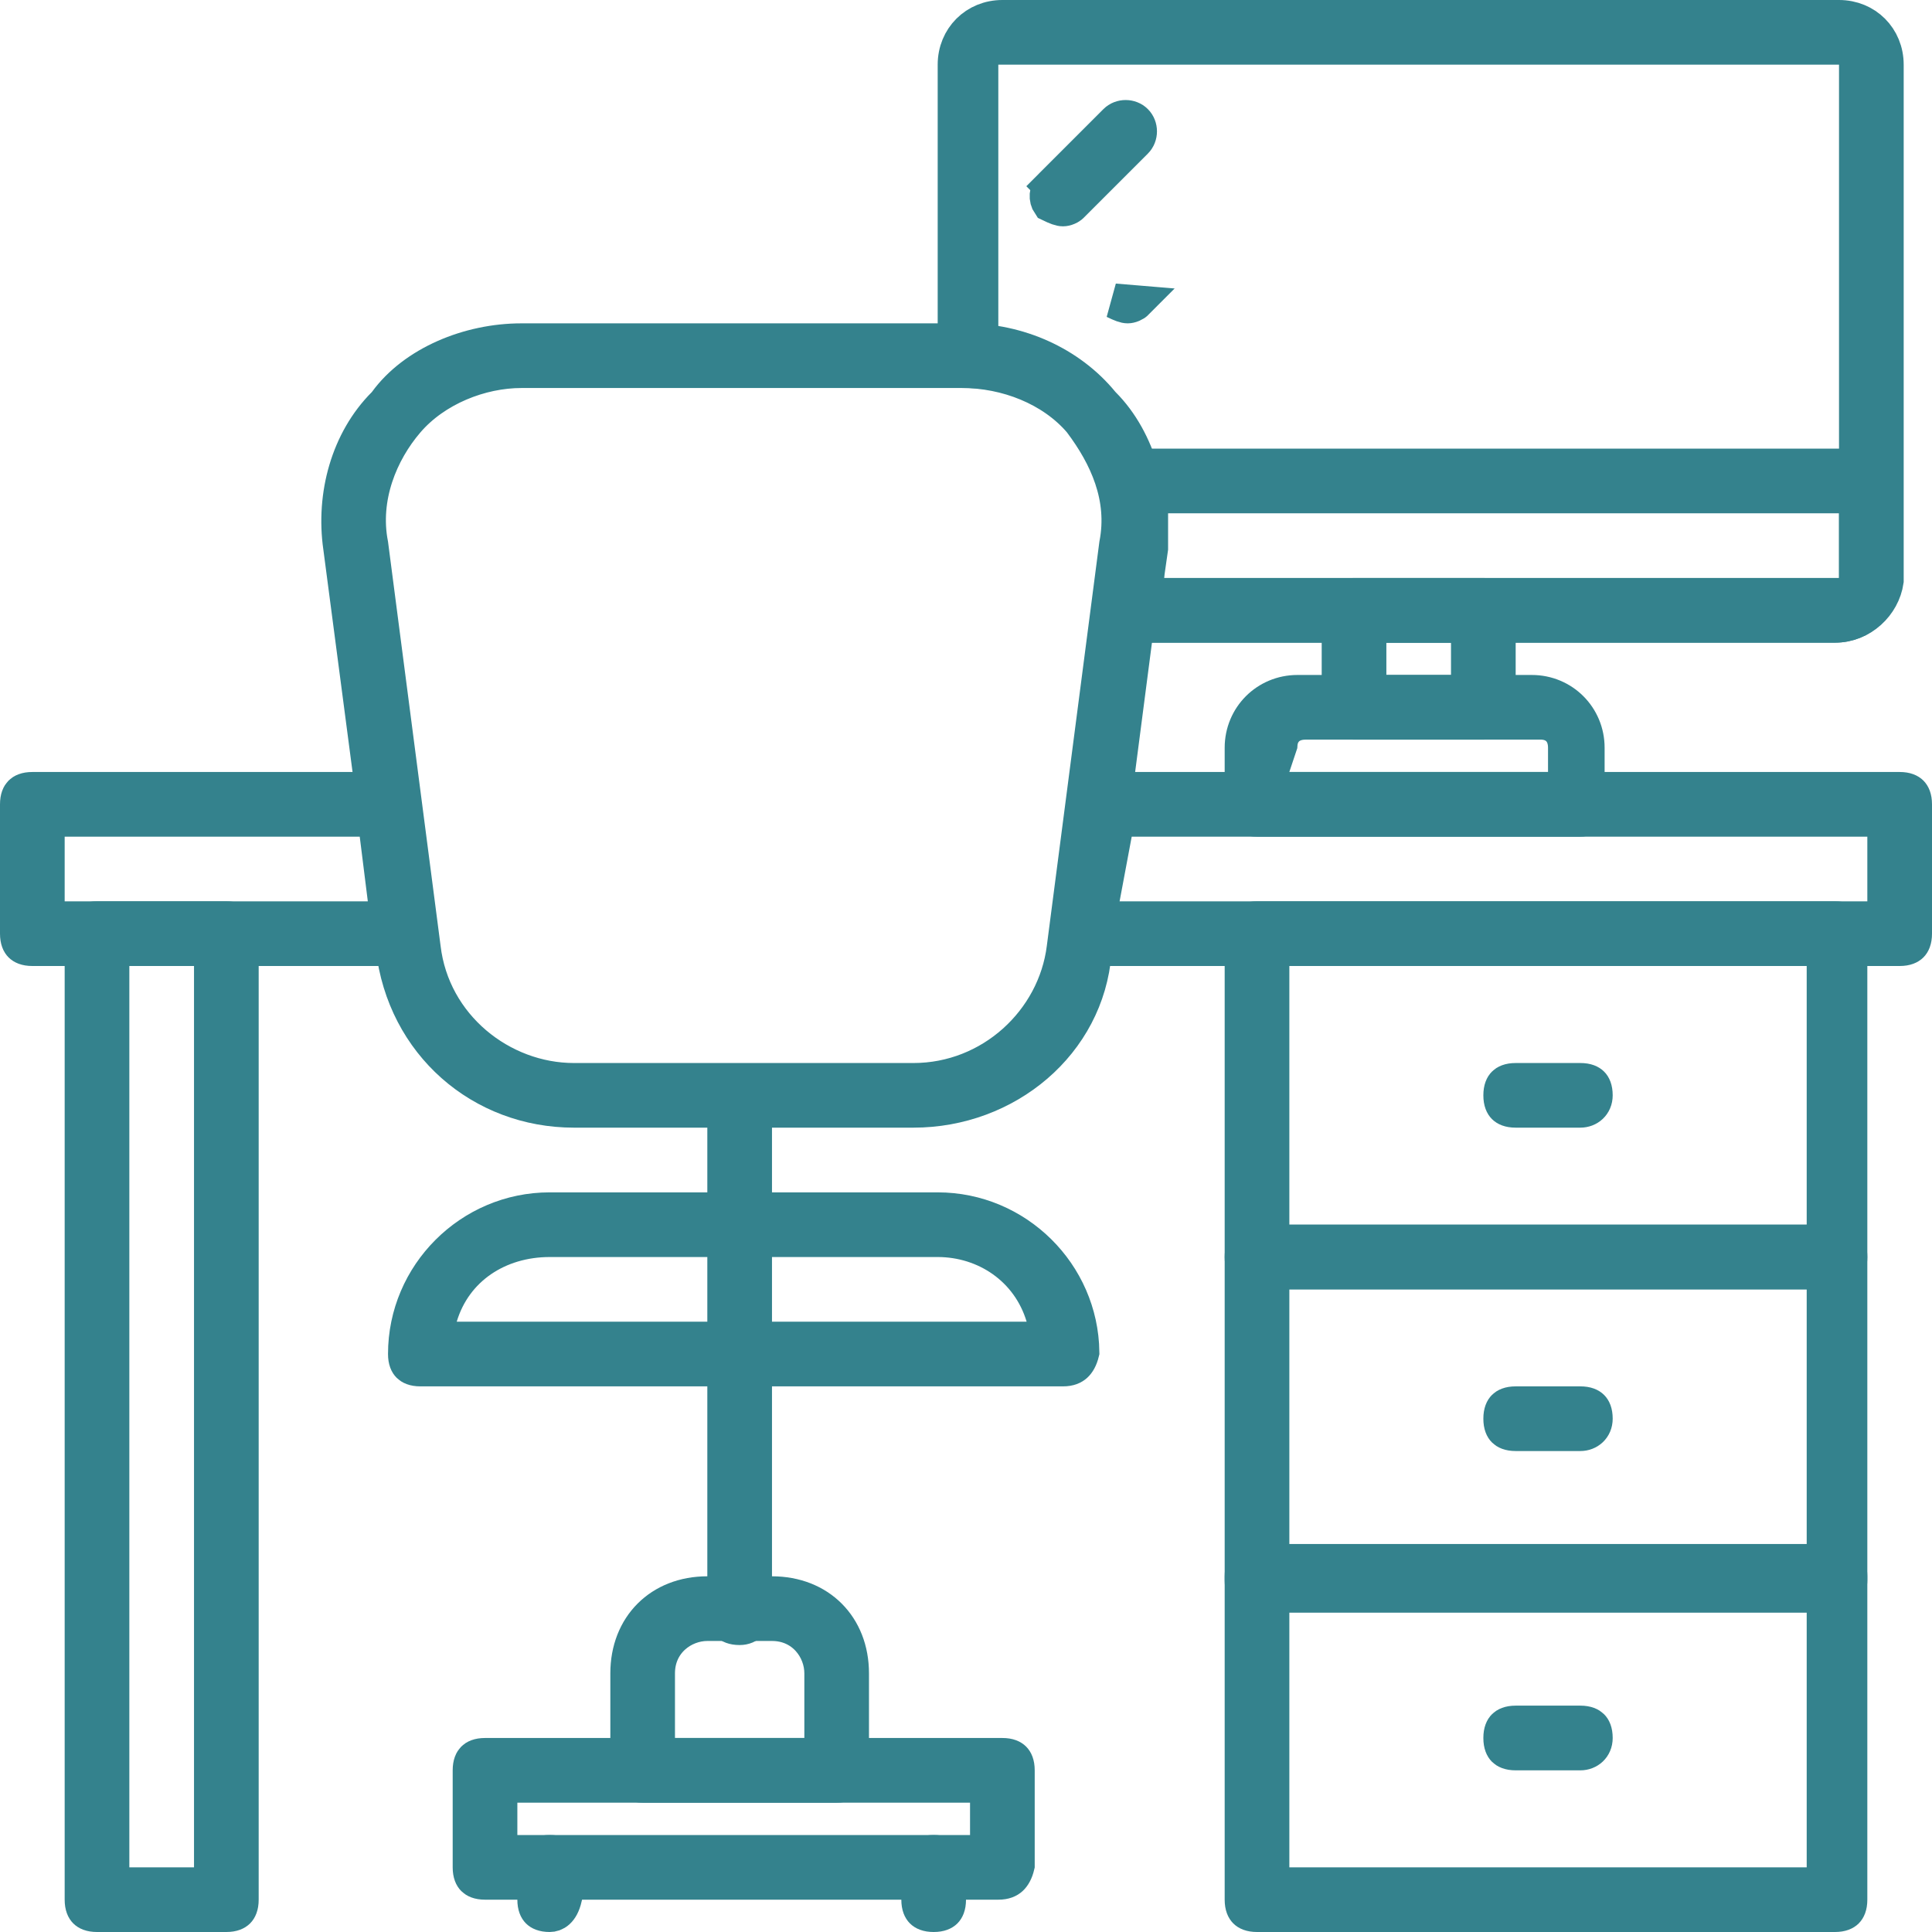 <?xml version="1.0" encoding="UTF-8"?>
<svg xmlns="http://www.w3.org/2000/svg" width="55" height="55" viewBox="0 0 55 55" fill="none">
  <g clip-path="url(#clip0_48_502)">
    <path d="M45.18 22.898V22.994L45.215 23.083C45.245 23.157 45.242 23.195 45.24 23.206C45.238 23.216 45.235 23.225 45.223 23.237C45.193 23.271 45.108 23.318 44.989 23.318H35.784C35.597 23.318 35.506 23.264 35.462 23.22C35.418 23.176 35.364 23.085 35.364 22.898V21.287C35.364 20.412 36.06 19.715 36.935 19.715H43.608C44.483 19.715 45.18 20.412 45.18 21.287V22.898ZM36.23 21.819L36.011 22.477H36.705H44.069H44.569V21.977V21.287C44.569 21.105 44.524 20.835 44.274 20.669C44.092 20.548 43.879 20.555 43.843 20.556C43.841 20.556 43.84 20.556 43.839 20.556H37.165C36.984 20.556 36.714 20.602 36.548 20.851C36.464 20.976 36.441 21.116 36.436 21.202L36.23 21.819Z" fill="#34828D" stroke="#34828D"></path>
    <path d="M38.967 19.215V19.715H39.467H41.307H41.807V19.215V18.295V17.795H41.307H39.467H38.967V18.295V19.215ZM42.228 20.556H38.546C38.359 20.556 38.267 20.502 38.224 20.458C38.18 20.415 38.126 20.323 38.126 20.136V17.375C38.126 17.187 38.18 17.096 38.224 17.052C38.267 17.008 38.359 16.954 38.546 16.954H42.228C42.415 16.954 42.507 17.008 42.55 17.052C42.594 17.096 42.648 17.187 42.648 17.375V20.136C42.648 20.395 42.454 20.556 42.228 20.556Z" fill="#34828D" stroke="#34828D"></path>
    <path d="M36.205 34.864V35.364H36.705H51.433H51.933V34.864V27.5V27H51.433H36.705H36.205V27.5V34.864ZM52.238 36.205H35.784C35.597 36.205 35.506 36.151 35.462 36.107C35.418 36.063 35.364 35.972 35.364 35.785V26.58C35.364 26.392 35.418 26.301 35.462 26.257C35.506 26.213 35.597 26.159 35.784 26.159H52.238C52.426 26.159 52.517 26.213 52.561 26.257C52.605 26.301 52.659 26.392 52.659 26.58V35.785C52.659 35.972 52.605 36.063 52.561 36.107C52.517 36.151 52.426 36.205 52.238 36.205Z" fill="#34828D" stroke="#34828D"></path>
    <path d="M36.205 44.069V44.569H36.705H51.433H51.933V44.069V36.705V36.205H51.433H36.705H36.205V36.705V44.069ZM52.238 45.41H35.784C35.597 45.41 35.506 45.356 35.462 45.312C35.418 45.268 35.364 45.177 35.364 44.989V35.785C35.364 35.597 35.418 35.506 35.462 35.462C35.506 35.418 35.597 35.364 35.784 35.364H52.238C52.426 35.364 52.517 35.418 52.561 35.462C52.605 35.506 52.659 35.597 52.659 35.785V44.989C52.659 45.215 52.497 45.41 52.238 45.41Z" fill="#34828D" stroke="#34828D"></path>
    <path d="M36.205 53.159V53.659H36.705H51.433H51.933V53.159V45.795V45.295H51.433H36.705H36.205V45.795V53.159ZM52.238 54.5H35.784C35.597 54.5 35.506 54.446 35.462 54.402C35.418 54.358 35.364 54.267 35.364 54.08V44.874C35.364 44.687 35.418 44.596 35.462 44.552C35.506 44.508 35.597 44.454 35.784 44.454H52.238C52.426 44.454 52.517 44.508 52.561 44.552C52.605 44.596 52.659 44.687 52.659 44.874V54.08C52.659 54.267 52.605 54.358 52.561 54.402C52.517 54.446 52.426 54.5 52.238 54.5Z" fill="#34828D" stroke="#34828D"></path>
    <path d="M44.989 31.602H43.148C42.961 31.602 42.87 31.548 42.826 31.504C42.782 31.461 42.728 31.369 42.728 31.182C42.728 30.995 42.782 30.903 42.826 30.86C42.87 30.816 42.961 30.762 43.148 30.762H44.989C45.177 30.762 45.268 30.816 45.312 30.86C45.356 30.903 45.41 30.995 45.41 31.182C45.41 31.441 45.215 31.602 44.989 31.602Z" fill="#34828D" stroke="#34828D"></path>
    <path d="M44.989 40.808H43.148C42.961 40.808 42.87 40.753 42.826 40.709C42.782 40.666 42.728 40.575 42.728 40.387C42.728 40.2 42.782 40.108 42.826 40.065C42.87 40.021 42.961 39.967 43.148 39.967H44.989C45.177 39.967 45.268 40.021 45.312 40.065C45.356 40.108 45.41 40.2 45.41 40.387C45.41 40.646 45.215 40.808 44.989 40.808Z" fill="#34828D" stroke="#34828D"></path>
    <path d="M44.989 49.898H43.148C42.961 49.898 42.87 49.843 42.826 49.8C42.782 49.756 42.728 49.664 42.728 49.477C42.728 49.29 42.782 49.198 42.826 49.155C42.87 49.111 42.961 49.056 43.148 49.056H44.989C45.177 49.056 45.268 49.111 45.312 49.155C45.356 49.198 45.41 49.29 45.41 49.477C45.41 49.736 45.215 49.898 44.989 49.898Z" fill="#34828D" stroke="#34828D"></path>
    <path d="M3.182 53.159V53.659H3.682H5.523H6.023V53.159V27.5V27H5.523H3.682H3.182V27.5V53.159ZM6.443 54.5H2.761C2.574 54.5 2.483 54.446 2.439 54.402C2.395 54.358 2.341 54.267 2.341 54.08V26.58C2.341 26.392 2.395 26.301 2.439 26.257C2.483 26.213 2.574 26.159 2.761 26.159H6.443C6.631 26.159 6.722 26.213 6.766 26.257C6.81 26.301 6.864 26.392 6.864 26.58V54.08C6.864 54.267 6.81 54.358 6.766 54.402C6.722 54.446 6.631 54.5 6.443 54.5Z" fill="#34828D" stroke="#34828D"></path>
    <path d="M14.228 52.239V52.739H14.728H27.615H28.115V52.239V51.318V50.818H27.615H14.728H14.228V51.318V52.239ZM28.421 53.58H13.808C13.62 53.58 13.529 53.525 13.485 53.481C13.441 53.438 13.387 53.346 13.387 53.159V50.398C13.387 50.21 13.441 50.119 13.485 50.075C13.529 50.031 13.62 49.977 13.808 49.977H28.536C28.723 49.977 28.814 50.031 28.858 50.075C28.902 50.119 28.956 50.21 28.956 50.398V53.106C28.912 53.294 28.841 53.404 28.773 53.467C28.706 53.528 28.602 53.58 28.421 53.58Z" fill="#34828D" stroke="#34828D"></path>
    <path d="M15.649 54.5C15.461 54.5 15.37 54.446 15.326 54.402C15.282 54.358 15.228 54.267 15.228 54.08V53.159C15.228 52.972 15.282 52.88 15.326 52.837C15.37 52.793 15.461 52.739 15.649 52.739C15.836 52.739 15.927 52.793 15.971 52.837C16.015 52.88 16.069 52.972 16.069 53.159V54.026C15.978 54.418 15.786 54.5 15.649 54.5Z" fill="#34828D" stroke="#34828D"></path>
    <path d="M26.58 54.5C26.392 54.5 26.301 54.446 26.257 54.402C26.213 54.358 26.159 54.267 26.159 54.08V53.159C26.159 52.972 26.213 52.88 26.257 52.837C26.301 52.793 26.392 52.739 26.58 52.739C26.767 52.739 26.858 52.793 26.902 52.837C26.946 52.88 27 52.972 27 53.159V54.08C27 54.267 26.946 54.358 26.902 54.402C26.858 54.446 26.767 54.5 26.58 54.5Z" fill="#34828D" stroke="#34828D"></path>
    <path d="M18.715 49.477V49.977H19.215H22.898H23.398V49.477V47.636C23.398 46.941 22.869 46.215 21.977 46.215H20.136C19.442 46.215 18.715 46.745 18.715 47.636V49.477ZM23.818 50.818H18.295C18.108 50.818 18.016 50.764 17.973 50.72C17.929 50.676 17.875 50.585 17.875 50.398V47.636C17.875 46.301 18.801 45.374 20.136 45.374H21.977C23.312 45.374 24.238 46.301 24.238 47.636V50.398C24.238 50.585 24.184 50.676 24.14 50.72C24.097 50.764 24.005 50.818 23.818 50.818Z" fill="#34828D" stroke="#34828D"></path>
    <path d="M21.057 46.331C20.869 46.331 20.778 46.276 20.734 46.233C20.691 46.189 20.636 46.097 20.636 45.91V32.102C20.636 31.915 20.691 31.824 20.734 31.78C20.778 31.736 20.869 31.682 21.057 31.682C21.244 31.682 21.335 31.736 21.379 31.78C21.423 31.824 21.477 31.915 21.477 32.102V45.91C21.477 46.136 21.316 46.331 21.057 46.331Z" fill="#34828D" stroke="#34828D"></path>
    <path d="M12.523 37.482L12.33 38.126H13.002H29.226H29.898L29.705 37.482C29.291 36.102 28.047 35.285 26.694 35.285H15.648C14.194 35.285 12.94 36.091 12.523 37.482ZM30.261 38.967H11.966C11.779 38.967 11.688 38.912 11.644 38.868C11.6 38.825 11.546 38.733 11.546 38.546C11.546 36.291 13.393 34.444 15.648 34.444H26.694C28.932 34.444 30.768 36.262 30.797 38.494C30.752 38.681 30.682 38.791 30.614 38.853C30.547 38.915 30.443 38.967 30.261 38.967Z" fill="#34828D" stroke="#34828D"></path>
    <path d="M11.197 26.982L11.198 26.982L11.197 26.975L9.701 15.583L9.701 15.583L9.7 15.578C9.488 14.097 9.917 12.537 10.939 11.515L10.967 11.487L10.99 11.455C11.794 10.35 13.349 9.705 14.843 9.705H27.5C28.975 9.705 30.438 10.339 31.37 11.478L31.386 11.497L31.404 11.515C32.425 12.536 32.854 14.209 32.644 15.572L32.644 15.572L32.642 15.584L31.146 27.09L31.145 27.103L31.144 27.115C30.937 29.7 28.653 31.602 26.004 31.602H16.339C13.713 31.602 11.513 29.719 11.197 26.982ZM30.776 12.012L30.767 11.999L30.756 11.986C29.954 11.051 28.654 10.546 27.385 10.546H14.843C13.681 10.546 12.384 11.056 11.587 11.986C10.829 12.87 10.292 14.164 10.552 15.499L12.046 26.986C12.309 29.21 14.263 30.762 16.339 30.762H26.004C28.217 30.762 30.036 29.073 30.297 26.988C30.297 26.988 30.297 26.987 30.297 26.987L31.791 15.499C32.053 14.153 31.501 12.978 30.776 12.012Z" fill="#34828D" stroke="#34828D"></path>
    <path d="M30.506 26.623L30.521 26.576L30.527 26.526L30.984 22.878C31.063 22.595 31.247 22.477 31.412 22.477H54.08C54.267 22.477 54.358 22.531 54.402 22.575C54.446 22.619 54.5 22.71 54.5 22.898V26.579C54.5 26.767 54.446 26.858 54.402 26.902C54.358 26.946 54.267 27 54.08 27H30.952C30.907 27 30.818 26.986 30.722 26.954C30.677 26.939 30.64 26.923 30.615 26.91C30.611 26.908 30.608 26.906 30.605 26.905C30.604 26.904 30.603 26.903 30.603 26.902C30.595 26.893 30.586 26.881 30.577 26.867C30.557 26.837 30.539 26.803 30.524 26.768C30.494 26.693 30.497 26.647 30.506 26.623ZM31.381 25.567L31.27 26.159H31.872H53.159H53.659V25.659V23.818V23.318H53.159H32.218H31.803L31.726 23.726L31.381 25.567Z" fill="#34828D" stroke="#34828D"></path>
    <path d="M11.837 26.801C11.834 26.807 11.831 26.812 11.829 26.815L11.786 26.859L11.755 26.919C11.755 26.92 11.754 26.92 11.754 26.921C11.743 26.929 11.723 26.943 11.691 26.957C11.624 26.987 11.549 27 11.506 27H0.921C0.733 27 0.642 26.946 0.598 26.902C0.554 26.858 0.5 26.767 0.5 26.579V22.898C0.5 22.71 0.554 22.619 0.598 22.575C0.642 22.531 0.733 22.477 0.921 22.477H11.046C11.212 22.477 11.395 22.595 11.475 22.878L11.926 26.488C11.922 26.537 11.908 26.613 11.88 26.695C11.866 26.74 11.85 26.776 11.837 26.801ZM1.341 25.659V26.159H1.841H10.471H11.037L10.967 25.597L10.737 23.756L10.682 23.318H10.241H1.841H1.341V23.818V25.659Z" fill="#34828D" stroke="#34828D"></path>
    <path d="M30.261 5.943C30.183 5.943 30.082 5.907 29.882 5.81C29.776 5.657 29.79 5.436 29.924 5.301L29.571 4.948L29.924 5.301L31.765 3.46C31.915 3.31 32.174 3.31 32.324 3.46C32.474 3.61 32.474 3.869 32.324 4.019L30.483 5.86C30.483 5.86 30.483 5.86 30.483 5.86C30.483 5.86 30.481 5.862 30.477 5.865C30.472 5.869 30.466 5.874 30.457 5.879C30.441 5.89 30.419 5.902 30.395 5.912C30.344 5.934 30.296 5.943 30.261 5.943Z" fill="#34828D" stroke="#34828D"></path>
    <path d="M32.103 8.705C32.024 8.705 31.923 8.668 31.724 8.571L32.324 8.621C32.324 8.621 32.322 8.623 32.318 8.627C32.313 8.631 32.307 8.635 32.299 8.641C32.282 8.651 32.261 8.663 32.236 8.674C32.185 8.696 32.137 8.705 32.103 8.705Z" fill="#34828D" stroke="#34828D"></path>
    <path d="M30.891 12.012L30.882 11.999L30.871 11.986C30.078 11.062 28.9 10.546 27.615 10.546C27.427 10.546 27.336 10.492 27.292 10.448C27.249 10.404 27.194 10.313 27.194 10.126V1.841C27.194 1.082 27.776 0.5 28.535 0.5H52.353C53.113 0.5 53.694 1.082 53.694 1.841V16.535C53.596 17.21 52.995 17.795 52.238 17.795H32.102C32.057 17.795 31.969 17.781 31.872 17.749C31.827 17.734 31.791 17.718 31.766 17.705C31.76 17.703 31.756 17.7 31.753 17.698C31.714 17.656 31.702 17.625 31.696 17.598C31.685 17.556 31.682 17.508 31.682 17.403L31.906 15.496C32.167 14.152 31.616 12.977 30.891 12.012ZM32.638 16.454V16.954H33.138H52.353H52.853V16.454V1.841V1.341H52.353H28.42H27.92V1.841V9.32V9.737L28.331 9.812C29.518 10.028 30.643 10.556 31.348 11.563L31.366 11.589L31.387 11.613C32.434 12.764 32.851 14.338 32.644 15.688L32.638 15.725V15.764V16.454Z" fill="#34828D" stroke="#34828D"></path>
    <path d="M31.788 13.825L31.774 13.759L31.752 13.714C31.752 13.706 31.754 13.69 31.762 13.664C31.78 13.603 31.821 13.53 31.881 13.471C32.056 13.295 32.167 13.272 32.218 13.272H53.159C53.346 13.272 53.438 13.326 53.482 13.37C53.525 13.414 53.58 13.505 53.58 13.693V16.454C53.58 17.213 52.998 17.795 52.239 17.795H32.103C32.057 17.795 31.969 17.781 31.872 17.749C31.827 17.734 31.791 17.718 31.766 17.705C31.761 17.703 31.756 17.7 31.753 17.698C31.714 17.656 31.703 17.625 31.696 17.598C31.685 17.556 31.683 17.508 31.682 17.403L31.905 15.506C32.026 14.982 31.919 14.46 31.821 13.987C31.809 13.932 31.798 13.878 31.788 13.825ZM32.643 16.383L32.562 16.954H33.138H52.354H52.854V16.454V14.613V14.113H52.354H33.253H32.753V14.613V14.615V14.617V14.619V14.621V14.623V14.625V14.627V14.629V14.631V14.633V14.635V14.637V14.639V14.641V14.643V14.645V14.647V14.649V14.651V14.653V14.655V14.658V14.659V14.662V14.664V14.666V14.668V14.67V14.672V14.674V14.676V14.678V14.68V14.682V14.684V14.686V14.688V14.69V14.692V14.694V14.696V14.698V14.7V14.702V14.704V14.706V14.708V14.71V14.712V14.714V14.716V14.718V14.72V14.722V14.724V14.726V14.728V14.73V14.732V14.734V14.736V14.738V14.74V14.742V14.744V14.746V14.748V14.751V14.752V14.755V14.757V14.759V14.761V14.763V14.765V14.767V14.769V14.771V14.773V14.775V14.777V14.779V14.781V14.783V14.785V14.787V14.789V14.791V14.793V14.795V14.797V14.799V14.801V14.803V14.805V14.807V14.809V14.811V14.813V14.815V14.817V14.819V14.821V14.823V14.825V14.827V14.829V14.831V14.833V14.835V14.838V14.839V14.841V14.844V14.846V14.848V14.85V14.852V14.854V14.856V14.858V14.86V14.862V14.864V14.866V14.868V14.87V14.872V14.874V14.876V14.878V14.88V14.882V14.884V14.886V14.888V14.89V14.892V14.894V14.896V14.898V14.9V14.902V14.904V14.906V14.908V14.91V14.912V14.914V14.916V14.918V14.92V14.922V14.925V14.927V14.928V14.931V14.932V14.935V14.937V14.939V14.941V14.943V14.945V14.947V14.949V14.951V14.953V14.955V14.957V14.959V14.961V14.963V14.965V14.967V14.969V14.971V14.973V14.975V14.977V14.979V14.981V14.983V14.985V14.987V14.989V14.991V14.993V14.995V14.997V14.999V15.001V15.003V15.005V15.007V15.009V15.011V15.013V15.015V15.018V15.02V15.021V15.024V15.026V15.028V15.03V15.032V15.034V15.036V15.038V15.04V15.042V15.044V15.046V15.048V15.05V15.052V15.054V15.056V15.058V15.06V15.062V15.064V15.066V15.068V15.07V15.072V15.074V15.076V15.078V15.08V15.082V15.084V15.086V15.088V15.09V15.092V15.094V15.096V15.098V15.1V15.102V15.104V15.107V15.108V15.111V15.113V15.115V15.117V15.119V15.121V15.123V15.125V15.127V15.129V15.131V15.133V15.135V15.137V15.139V15.141V15.143V15.145V15.147V15.149V15.151V15.153V15.155V15.157V15.159V15.161V15.163V15.165V15.167V15.169V15.171V15.173V15.175V15.177V15.179V15.181V15.183V15.185V15.187V15.189V15.191V15.194V15.195V15.197V15.2V15.201V15.204V15.206V15.208V15.21V15.212V15.214V15.216V15.218V15.22V15.222V15.224V15.226V15.228V15.23V15.232V15.234V15.236V15.238V15.24V15.242V15.244V15.246V15.248V15.25V15.252V15.254V15.256V15.258V15.26V15.262V15.264V15.266V15.268V15.27V15.272V15.274V15.276V15.278V15.28V15.283V15.284V15.287V15.289V15.29V15.293V15.295V15.297V15.299V15.301V15.303V15.305V15.307V15.309V15.311V15.313V15.315V15.317V15.319V15.321V15.323V15.325V15.327V15.329V15.331V15.333V15.335V15.337V15.339V15.341V15.343V15.345V15.347V15.349V15.351V15.353V15.355V15.357V15.359V15.361V15.363V15.365V15.367V15.369V15.371V15.373V15.376V15.377V15.38V15.382V15.384V15.386V15.388V15.39V15.392V15.394V15.396V15.398V15.4V15.402V15.404V15.406V15.408V15.41V15.412V15.414V15.416V15.418V15.42V15.422V15.424V15.426V15.428V15.43V15.432V15.434V15.436V15.438V15.44V15.442V15.444V15.446V15.448V15.45V15.452V15.454V15.456V15.458V15.46V15.463V15.464V15.466V15.469V15.471V15.473V15.475V15.477V15.479V15.481V15.483V15.485V15.487V15.489V15.491V15.493V15.495V15.497V15.499V15.501V15.503V15.505V15.507V15.509V15.511V15.513V15.515V15.517V15.519V15.521V15.523V15.525V15.527V15.529V15.531V15.533V15.535V15.537V15.539V15.541V15.543V15.545V15.547V15.549V15.552V15.553V15.556V15.557V15.559V15.562V15.564V15.566V15.568V15.57V15.572V15.574V15.576V15.578V15.58V15.582V15.584V15.586V15.588V15.59V15.592V15.594V15.596V15.598V15.6V15.602V15.604V15.606V15.608V15.61V15.612V15.613L32.643 16.383Z" fill="#34828D" stroke="#34828D"></path>
  </g>
  <defs>
    <clipPath id="clip0_48_502">
      <rect width="55" height="55" fill="white"></rect>
    </clipPath>
  </defs>
</svg>
